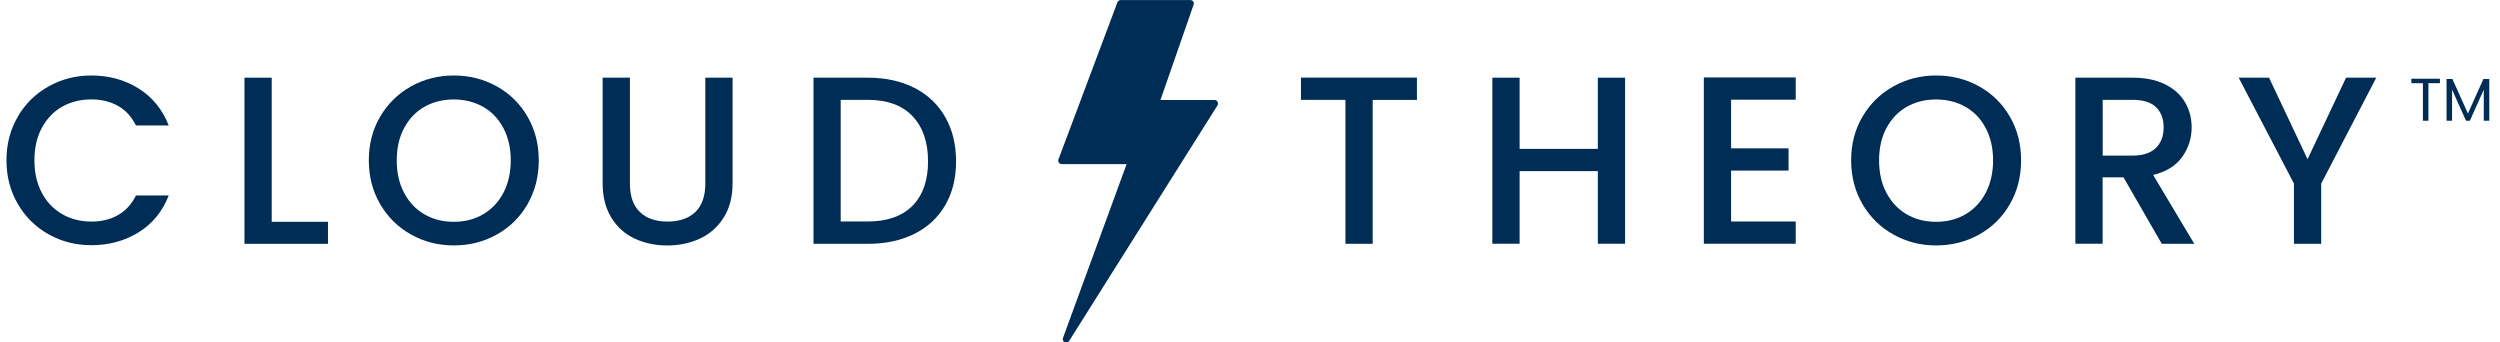 <svg width="219" height="30" viewBox="0 0 219 30" fill="none" xmlns="http://www.w3.org/2000/svg">
<g clip-path="url(#clip0_7280_5405)">
<path d="M1.559 10.214C2.221 9.084 3.127 8.199 4.265 7.565C5.402 6.93 6.652 6.613 8.008 6.613C9.562 6.613 10.938 6.996 12.148 7.756C13.359 8.516 14.232 9.593 14.781 10.993H11.91C11.533 10.227 11.011 9.652 10.336 9.276C9.668 8.899 8.888 8.708 8.008 8.708C7.042 8.708 6.183 8.926 5.429 9.355C4.675 9.784 4.086 10.412 3.656 11.218C3.226 12.024 3.015 12.969 3.015 14.046C3.015 15.122 3.226 16.061 3.656 16.873C4.079 17.686 4.675 18.307 5.429 18.749C6.183 19.185 7.042 19.41 8.008 19.41C8.888 19.41 9.662 19.225 10.336 18.842C11.004 18.465 11.533 17.89 11.91 17.124H14.781C14.238 18.518 13.359 19.595 12.148 20.348C10.938 21.101 9.562 21.478 8.008 21.478C6.639 21.478 5.389 21.161 4.258 20.526C3.127 19.892 2.227 19.007 1.566 17.877C0.905 16.748 0.567 15.473 0.567 14.046C0.567 12.619 0.898 11.344 1.566 10.214H1.559Z" fill="#002D56"/>
<path d="M23.802 19.43H28.73V21.359H21.415V6.805H23.802V19.43Z" fill="#002D56"/>
<path d="M36.011 20.546C34.874 19.912 33.974 19.027 33.306 17.89C32.645 16.754 32.308 15.473 32.308 14.046C32.308 12.619 32.638 11.344 33.306 10.214C33.968 9.084 34.874 8.199 36.011 7.565C37.149 6.93 38.399 6.613 39.755 6.613C41.111 6.613 42.381 6.93 43.518 7.565C44.656 8.199 45.555 9.084 46.21 10.214C46.865 11.344 47.196 12.619 47.196 14.046C47.196 15.473 46.865 16.748 46.21 17.89C45.555 19.027 44.656 19.912 43.518 20.546C42.381 21.181 41.124 21.498 39.755 21.498C38.386 21.498 37.149 21.181 36.011 20.546V20.546ZM42.328 18.769C43.082 18.327 43.67 17.699 44.1 16.886C44.524 16.067 44.742 15.122 44.742 14.052C44.742 12.982 44.53 12.037 44.1 11.225C43.67 10.412 43.082 9.791 42.328 9.362C41.574 8.932 40.714 8.714 39.748 8.714C38.783 8.714 37.923 8.932 37.169 9.362C36.415 9.791 35.826 10.419 35.396 11.225C34.966 12.031 34.755 12.975 34.755 14.052C34.755 15.129 34.966 16.074 35.396 16.886C35.826 17.699 36.415 18.333 37.169 18.769C37.923 19.212 38.783 19.43 39.748 19.43C40.714 19.43 41.574 19.212 42.328 18.769V18.769Z" fill="#002D56"/>
<path d="M55.179 6.805V16.08C55.179 17.183 55.47 18.016 56.052 18.571C56.634 19.132 57.441 19.41 58.472 19.41C59.504 19.41 60.331 19.132 60.913 18.571C61.495 18.009 61.786 17.183 61.786 16.08V6.805H64.174V16.041C64.174 17.23 63.916 18.234 63.4 19.053C62.884 19.872 62.19 20.493 61.323 20.896C60.457 21.299 59.498 21.504 58.453 21.504C57.408 21.504 56.449 21.299 55.589 20.896C54.729 20.493 54.048 19.879 53.545 19.053C53.042 18.227 52.791 17.223 52.791 16.041V6.805H55.179V6.805Z" fill="#002D56"/>
<path d="M80.094 7.69C81.258 8.285 82.164 9.137 82.799 10.247C83.434 11.357 83.751 12.651 83.751 14.131C83.751 15.611 83.434 16.893 82.799 17.983C82.164 19.073 81.264 19.905 80.094 20.487C78.93 21.068 77.567 21.359 76.02 21.359H71.264V6.805H76.02C77.574 6.805 78.93 7.102 80.094 7.697V7.69ZM79.935 18.023C80.841 17.104 81.297 15.803 81.297 14.131C81.297 12.46 80.841 11.125 79.935 10.174C79.029 9.223 77.719 8.747 76.013 8.747H73.645V19.403H76.013C77.719 19.403 79.022 18.941 79.935 18.023V18.023Z" fill="#002D56"/>
<path d="M124.123 6.805V8.754H120.247V21.359H117.859V8.747H113.964V6.798H124.13L124.123 6.805Z" fill="#002D56"/>
<path d="M142.357 6.805V21.352H139.97V14.99H133.118V21.352H130.73V6.805H133.118V13.041H139.97V6.805H142.357V6.805Z" fill="#002D56"/>
<path d="M151.643 8.727V12.995H156.677V14.944H151.643V19.404H157.305V21.352H149.256V6.785H157.305V8.734H151.643V8.727Z" fill="#002D56"/>
<path d="M165.863 20.546C164.726 19.912 163.826 19.027 163.158 17.89C162.497 16.754 162.16 15.473 162.16 14.046C162.16 12.619 162.49 11.344 163.158 10.214C163.82 9.084 164.726 8.199 165.863 7.565C167.001 6.93 168.251 6.613 169.607 6.613C170.963 6.613 172.233 6.93 173.37 7.565C174.508 8.199 175.407 9.084 176.062 10.214C176.717 11.344 177.048 12.619 177.048 14.046C177.048 15.473 176.717 16.748 176.062 17.89C175.407 19.027 174.508 19.912 173.37 20.546C172.233 21.181 170.976 21.498 169.607 21.498C168.238 21.498 167.001 21.181 165.863 20.546V20.546ZM172.18 18.769C172.934 18.327 173.522 17.699 173.952 16.886C174.376 16.067 174.594 15.122 174.594 14.052C174.594 12.982 174.382 12.037 173.952 11.225C173.522 10.412 172.934 9.791 172.18 9.362C171.426 8.932 170.566 8.714 169.6 8.714C168.635 8.714 167.775 8.932 167.021 9.362C166.267 9.791 165.678 10.419 165.248 11.225C164.818 12.031 164.607 12.975 164.607 14.052C164.607 15.129 164.818 16.074 165.248 16.886C165.678 17.699 166.267 18.333 167.021 18.769C167.775 19.212 168.635 19.43 169.6 19.43C170.566 19.43 171.426 19.212 172.18 18.769Z" fill="#002D56"/>
<path d="M189.369 21.352L186.016 15.532H184.19V21.352H181.803V6.805H186.836C187.954 6.805 188.9 7.003 189.673 7.393C190.447 7.782 191.029 8.304 191.413 8.965C191.796 9.626 191.988 10.352 191.988 11.165C191.988 12.116 191.71 12.975 191.161 13.748C190.606 14.521 189.759 15.05 188.615 15.327L192.22 21.359H189.369V21.352ZM184.19 13.629H186.829C187.722 13.629 188.397 13.405 188.853 12.962C189.31 12.513 189.534 11.918 189.534 11.158C189.534 10.399 189.31 9.817 188.866 9.388C188.423 8.958 187.742 8.747 186.836 8.747H184.197V13.623L184.19 13.629Z" fill="#002D56"/>
<path d="M208.16 6.805L203.338 16.08V21.359H200.95V16.08L196.109 6.805H198.768L202.141 13.946L205.514 6.805H208.153H208.16Z" fill="#002D56"/>
<path d="M106.662 8.912C106.609 8.82 106.503 8.76 106.397 8.76H101.655L104.572 0.377C104.592 0.291 104.572 0.192 104.519 0.119C104.466 0.046 104.373 0.007 104.281 0.007H98.17C98.044 0.007 97.931 0.086 97.885 0.205L92.72 13.966C92.687 14.059 92.7 14.165 92.753 14.244C92.806 14.323 92.905 14.376 92.998 14.376H98.692L93.117 29.604C93.064 29.743 93.13 29.914 93.262 29.98C93.302 30 93.348 30.013 93.394 30.013C93.493 30.013 93.599 29.961 93.652 29.875L106.649 9.236C106.708 9.144 106.708 9.025 106.655 8.932L106.662 8.912Z" fill="#002D56"/>
<path d="M213.735 6.897V7.287H212.73V10.577H212.247V7.287H211.235V6.897H213.728H213.735Z" fill="#002D56"/>
<path d="M218.06 6.923V10.577H217.578V7.855L216.361 10.577H216.023L214.8 7.848V10.577H214.317V6.923H214.833L216.189 9.943L217.545 6.923H218.06V6.923Z" fill="#002D56"/>
</g>
<defs>
<clipPath id="clip0_7280_5405">
<rect width="217.5" height="30" fill="white" transform="translate(0.561)"/>
</clipPath>
</defs>
</svg>
